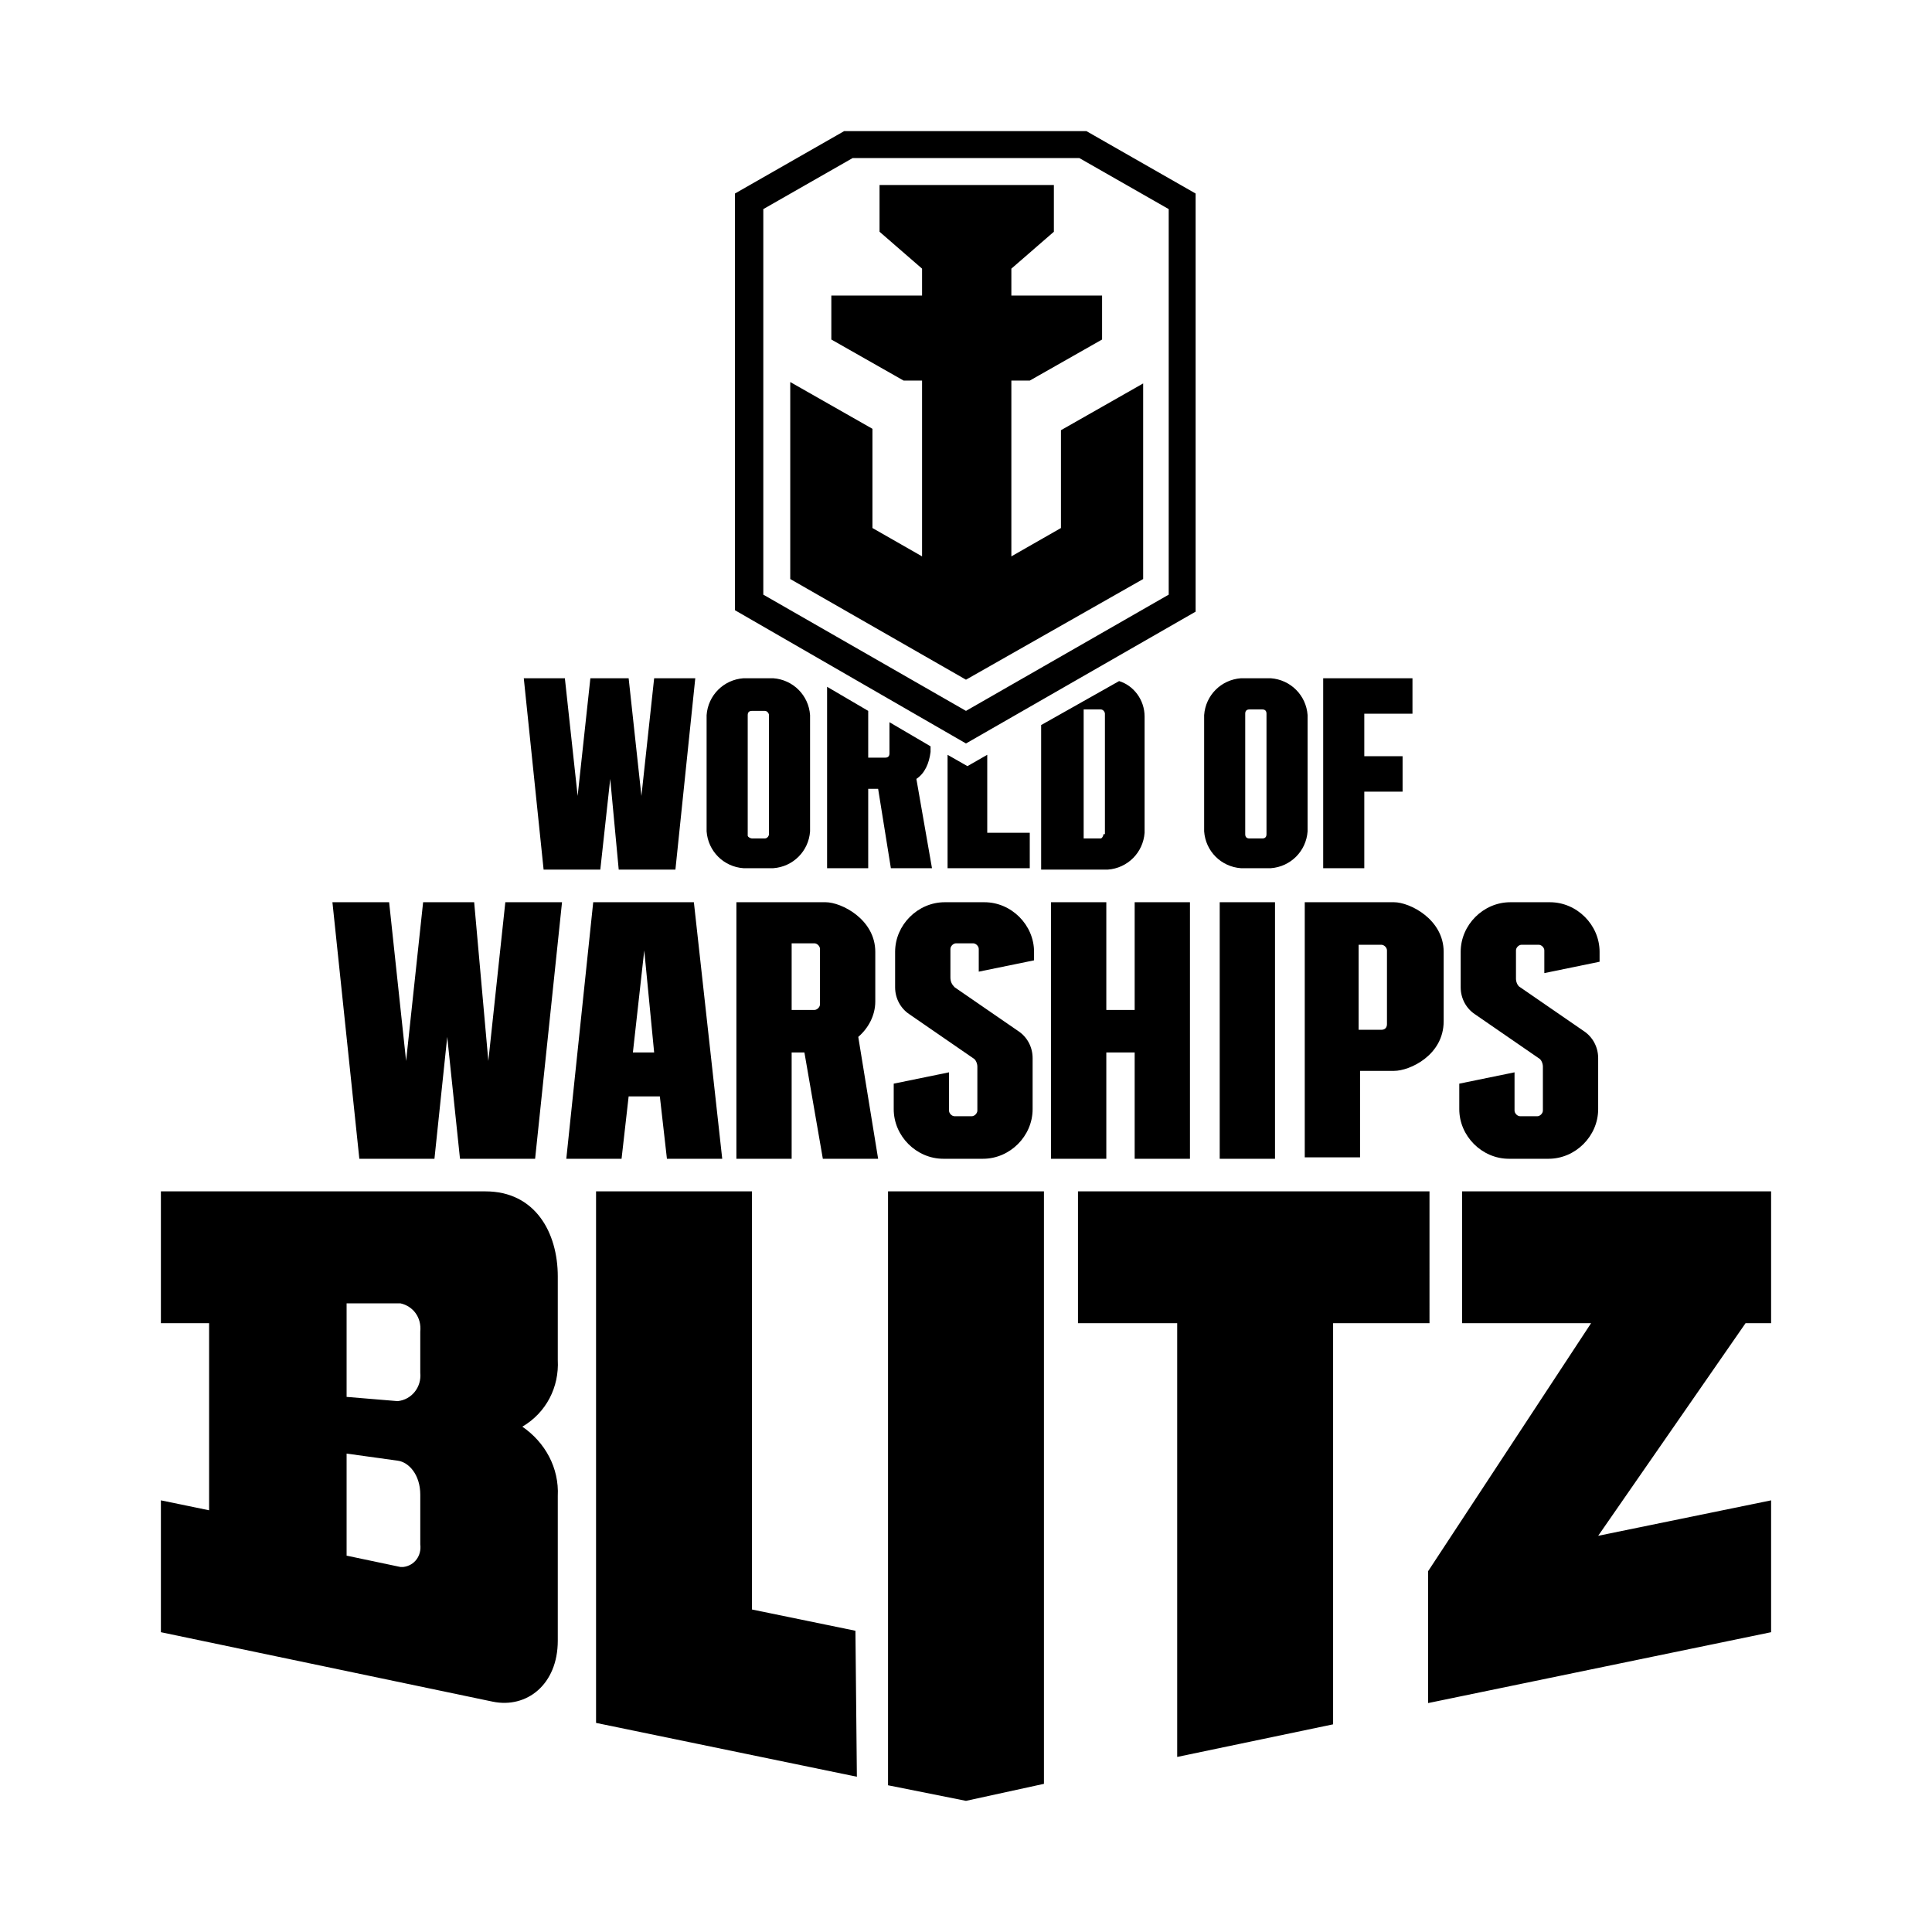<?xml version="1.0" encoding="utf-8"?>
<!-- Generator: Adobe Illustrator 16.0.0, SVG Export Plug-In . SVG Version: 6.00 Build 0)  -->
<!DOCTYPE svg PUBLIC "-//W3C//DTD SVG 1.1//EN" "http://www.w3.org/Graphics/SVG/1.1/DTD/svg11.dtd">
<svg version="1.1" id="Layer_1" xmlns="http://www.w3.org/2000/svg" xmlns:xlink="http://www.w3.org/1999/xlink" x="0px" y="0px"
	  viewBox="0 0 3000 3000" enable-background="new 0 0 3000 3000" xml:space="preserve">
<g>
	<path d="M1499.976,1154.456l-358.74-206.913V300.508l169.476-96.866h376.337l169.496,96.866v649.281L1499.976,1154.456z
		 M1499.976,1103.857l314.786-180.497V324.69l-138.703-79.211h-352.16l-138.644,79.211v598.67L1499.976,1103.857z
		 M1499.976,1055.429l-272.891-156.313v-305.9l127.645,72.631v154.067l77.046,44.02V590.989h-28.612l-112.274-63.793V458.92h140.887
		v-41.773l-66.03-57.265v-72.62h270.702v72.62l-66.018,57.265v41.773h140.874v68.275l-112.294,63.793h-28.58v272.944l77.006-44.02
		V668.018l127.65-72.609v303.707L1499.976,1055.429z M1422.953,1209.496l24.229,138.639h-63.841l-19.785-123.23h-15.407v123.23
		h-63.856v-281.718l63.856,37.439v72.609h26.424c4.36,0,6.58-2.224,6.58-6.58v-48.428l63.809,37.418v8.773
		C1442.775,1185.242,1436.188,1200.67,1422.953,1209.496z M1713.477,1295.289c0,2.248-2.173,6.655-4.408,6.655h-26.365v-200.332
		h26.365c4.408,0,6.645,4.418,6.645,6.601v187.076H1713.477z M1737.732,1057.59l-121.048,68.275v224.464h103.393
		c30.838-2.194,55.009-26.375,57.245-57.213v-180.485C1777.322,1086.202,1759.732,1064.193,1737.732,1057.59z M1532.99,1293.116
		h66.02v55.019h-127.625v-176.077l30.838,17.602l30.768-17.602V1293.116z M1015.758,1053.183h63.861l-30.837,297.146h-88.038
		l-13.188-140.833l-15.408,140.833h-88.039l-30.784-297.146h63.794l19.836,182.731l19.771-182.731h59.427l19.836,182.731
		L1015.758,1053.183z M1194.082,1295.289c0,2.248-2.242,6.655-6.604,6.655h-19.819c-2.173,0-6.604-2.235-6.604-4.407v-187.1
		c0-4.407,2.188-6.58,6.604-6.58h19.819c4.361,0,6.604,4.355,6.604,6.58V1295.289z M1200.662,1053.183h-46.191
		c-30.833,2.246-55.014,26.418-57.256,57.254v180.497c2.242,30.784,26.423,55.03,57.256,57.202h46.191
		c30.836-2.172,55.035-26.418,57.207-57.202v-180.497C1255.697,1079.601,1231.498,1055.429,1200.662,1053.183z M1328.312,2532.241
		l-160.652-33.01V1849.95H925.546v825.359l405.008,83.608L1328.312,2532.241z M866.119,2547.659v-224.505
		c2.225-44.021-19.784-83.631-55.035-107.813c37.439-22.01,57.26-61.683,55.035-103.458v-129.874
		c0-68.224-35.193-132.059-112.237-132.059H249.843v204.668h74.855v290.545l-74.855-15.429v204.742l515.05,107.813
		C817.686,2653.3,866.119,2615.861,866.119,2547.659z M621.828,2433.203l-83.625-17.601v-158.478l79.213,11
		c17.59,2.235,35.188,22.009,35.188,52.836v77.049c2.241,17.593-8.765,32.999-26.36,35.193
		C626.243,2433.203,624.003,2433.203,621.828,2433.203z M617.416,2175.667l-79.213-6.582v-145.251h83.625
		c19.771,4.42,33.017,22.011,30.775,44.021c0,0,0,61.621,0,63.793C654.845,2153.658,639.43,2173.494,617.416,2175.667z
		 M2070.04,2677.535v-622.917h149.671V1849.95h-545.825v204.668h154.058v673.537L2070.04,2677.535z M2750.157,2534.477v-204.742
		l-268.523,55.04l228.871-330.156h39.652V1849.95H2270.31v204.668h200.335l-253.107,385.165v204.741L2750.157,2534.477z
		 M1499.976,2796.357l-121.042-24.183V1849.95h242.095v919.989L1499.976,2796.357z M1979.827,1799.329v-398.348h-85.865v398.348
		H1979.827z M1761.904,1568.232h-44.021v-167.251h-85.845v398.348h85.845v-165.067h44.021v165.067h85.866v-398.348h-85.866V1568.232
		z M1528.646,1400.981h-61.674c-41.8,0-77.043,35.193-77.043,77.04v55.02c0,17.59,8.825,33.019,22.009,41.772l99.054,68.275
		c4.409,2.173,6.645,8.774,6.645,13.184v68.202c0,4.407-4.43,8.825-8.833,8.825h-26.429c-4.407,0-8.763-4.418-8.763-8.825v-59.377
		l-85.855,17.593v39.609c0,41.836,35.197,77.029,77.027,77.029h61.606c41.866,0,77.049-35.193,77.049-77.029v-79.211
		c0-17.654-8.773-33.01-22-41.847l-99.064-68.201c-4.407-4.419-6.58-8.828-6.58-15.407v-44.021c0-4.418,4.418-8.847,8.828-8.847
		h26.369c4.409,0,8.816,4.429,8.816,8.847v35.172l85.867-17.58v-13.183C1605.675,1436.175,1570.43,1400.981,1528.646,1400.981z
		 M2241.709,1585.835c0,52.836-52.795,77.018-77.029,77.018h-52.793v134.305h-85.866v-396.176h138.659
		c24.234,0,77.029,26.366,77.029,77.04V1585.835z M2153.671,1590.243v-114.457c0-4.42-4.409-8.775-8.773-8.775h-35.246v132.059
		h35.246C2151.498,1599.07,2153.671,1594.65,2153.671,1590.243z M1363.557,1799.329h-85.85l-28.611-165.067h-19.822v165.067h-85.798
		v-398.348h138.645c24.183,0,77.024,26.366,77.024,77.04v77.028c0,22.01-10.995,41.772-26.424,55.029L1363.557,1799.329z
		 M1273.293,1473.612c0-4.418-4.413-8.847-8.774-8.847h-35.245v103.467h35.245c4.361,0,8.774-4.407,8.774-8.827V1473.612z
		 M2483.825,1478.021c0-41.847-35.202-77.04-77.049-77.04h-61.59c-41.868,0-77.049,35.193-77.049,77.04v55.02
		c0,17.59,8.816,33.019,22,41.772l99.049,68.275c4.429,2.173,6.601,8.774,6.601,13.184v68.202c0,4.407-4.407,8.825-8.773,8.825
		h-26.429c-4.409,0-8.816-4.418-8.816-8.825v-59.377l-85.804,17.593v39.609c0,41.836,35.202,77.029,77.029,77.029h61.61
		c41.783,0,77.029-35.193,77.029-77.029v-79.211c0-17.654-8.817-33.01-22.021-41.847l-99.027-68.201
		c-4.409-2.248-6.582-8.828-6.582-13.235v-44.019c0-4.42,4.347-8.775,8.754-8.775h26.43c4.429,0,8.836,4.355,8.836,8.775v35.244
		l85.803-17.653V1478.021z M1121.468,1799.329H1035.6l-11-96.865h-48.447l-10.995,96.865h-85.803l41.784-398.348h156.308
		L1121.468,1799.329z M1000.402,1475.787l-17.649,158.475h33.005L1000.402,1475.787z M736.286,1400.981h-79.27l-26.423,246.463
		l-26.361-246.463h-88.038l41.79,398.348h116.628l19.842-189.25l19.822,189.25h116.649l41.779-398.348h-88.039l-26.371,246.463
		L736.286,1400.981z M2054.642,1348.135v-294.953h138.639v55.03h-74.813v66.03h59.46v55.019h-59.46v118.875H2054.642z
		 M2030.429,1110.437v180.497c-2.214,30.784-26.407,55.03-57.244,57.202h-46.192c-30.837-2.172-55.028-26.418-57.202-57.202
		v-180.497c2.174-30.836,26.365-55.008,57.202-57.254h46.192C2004.021,1055.429,2028.215,1079.601,2030.429,1110.437z
		 M1966.604,1108.212c0-4.355-2.194-6.601-6.602-6.601h-19.827c-4.366,0-6.602,2.246-6.602,6.601v187.076
		c0,4.42,2.235,6.655,6.602,6.655h19.827c4.407,0,6.602-2.235,6.602-6.655V1108.212z"/>
</g>
</svg>
